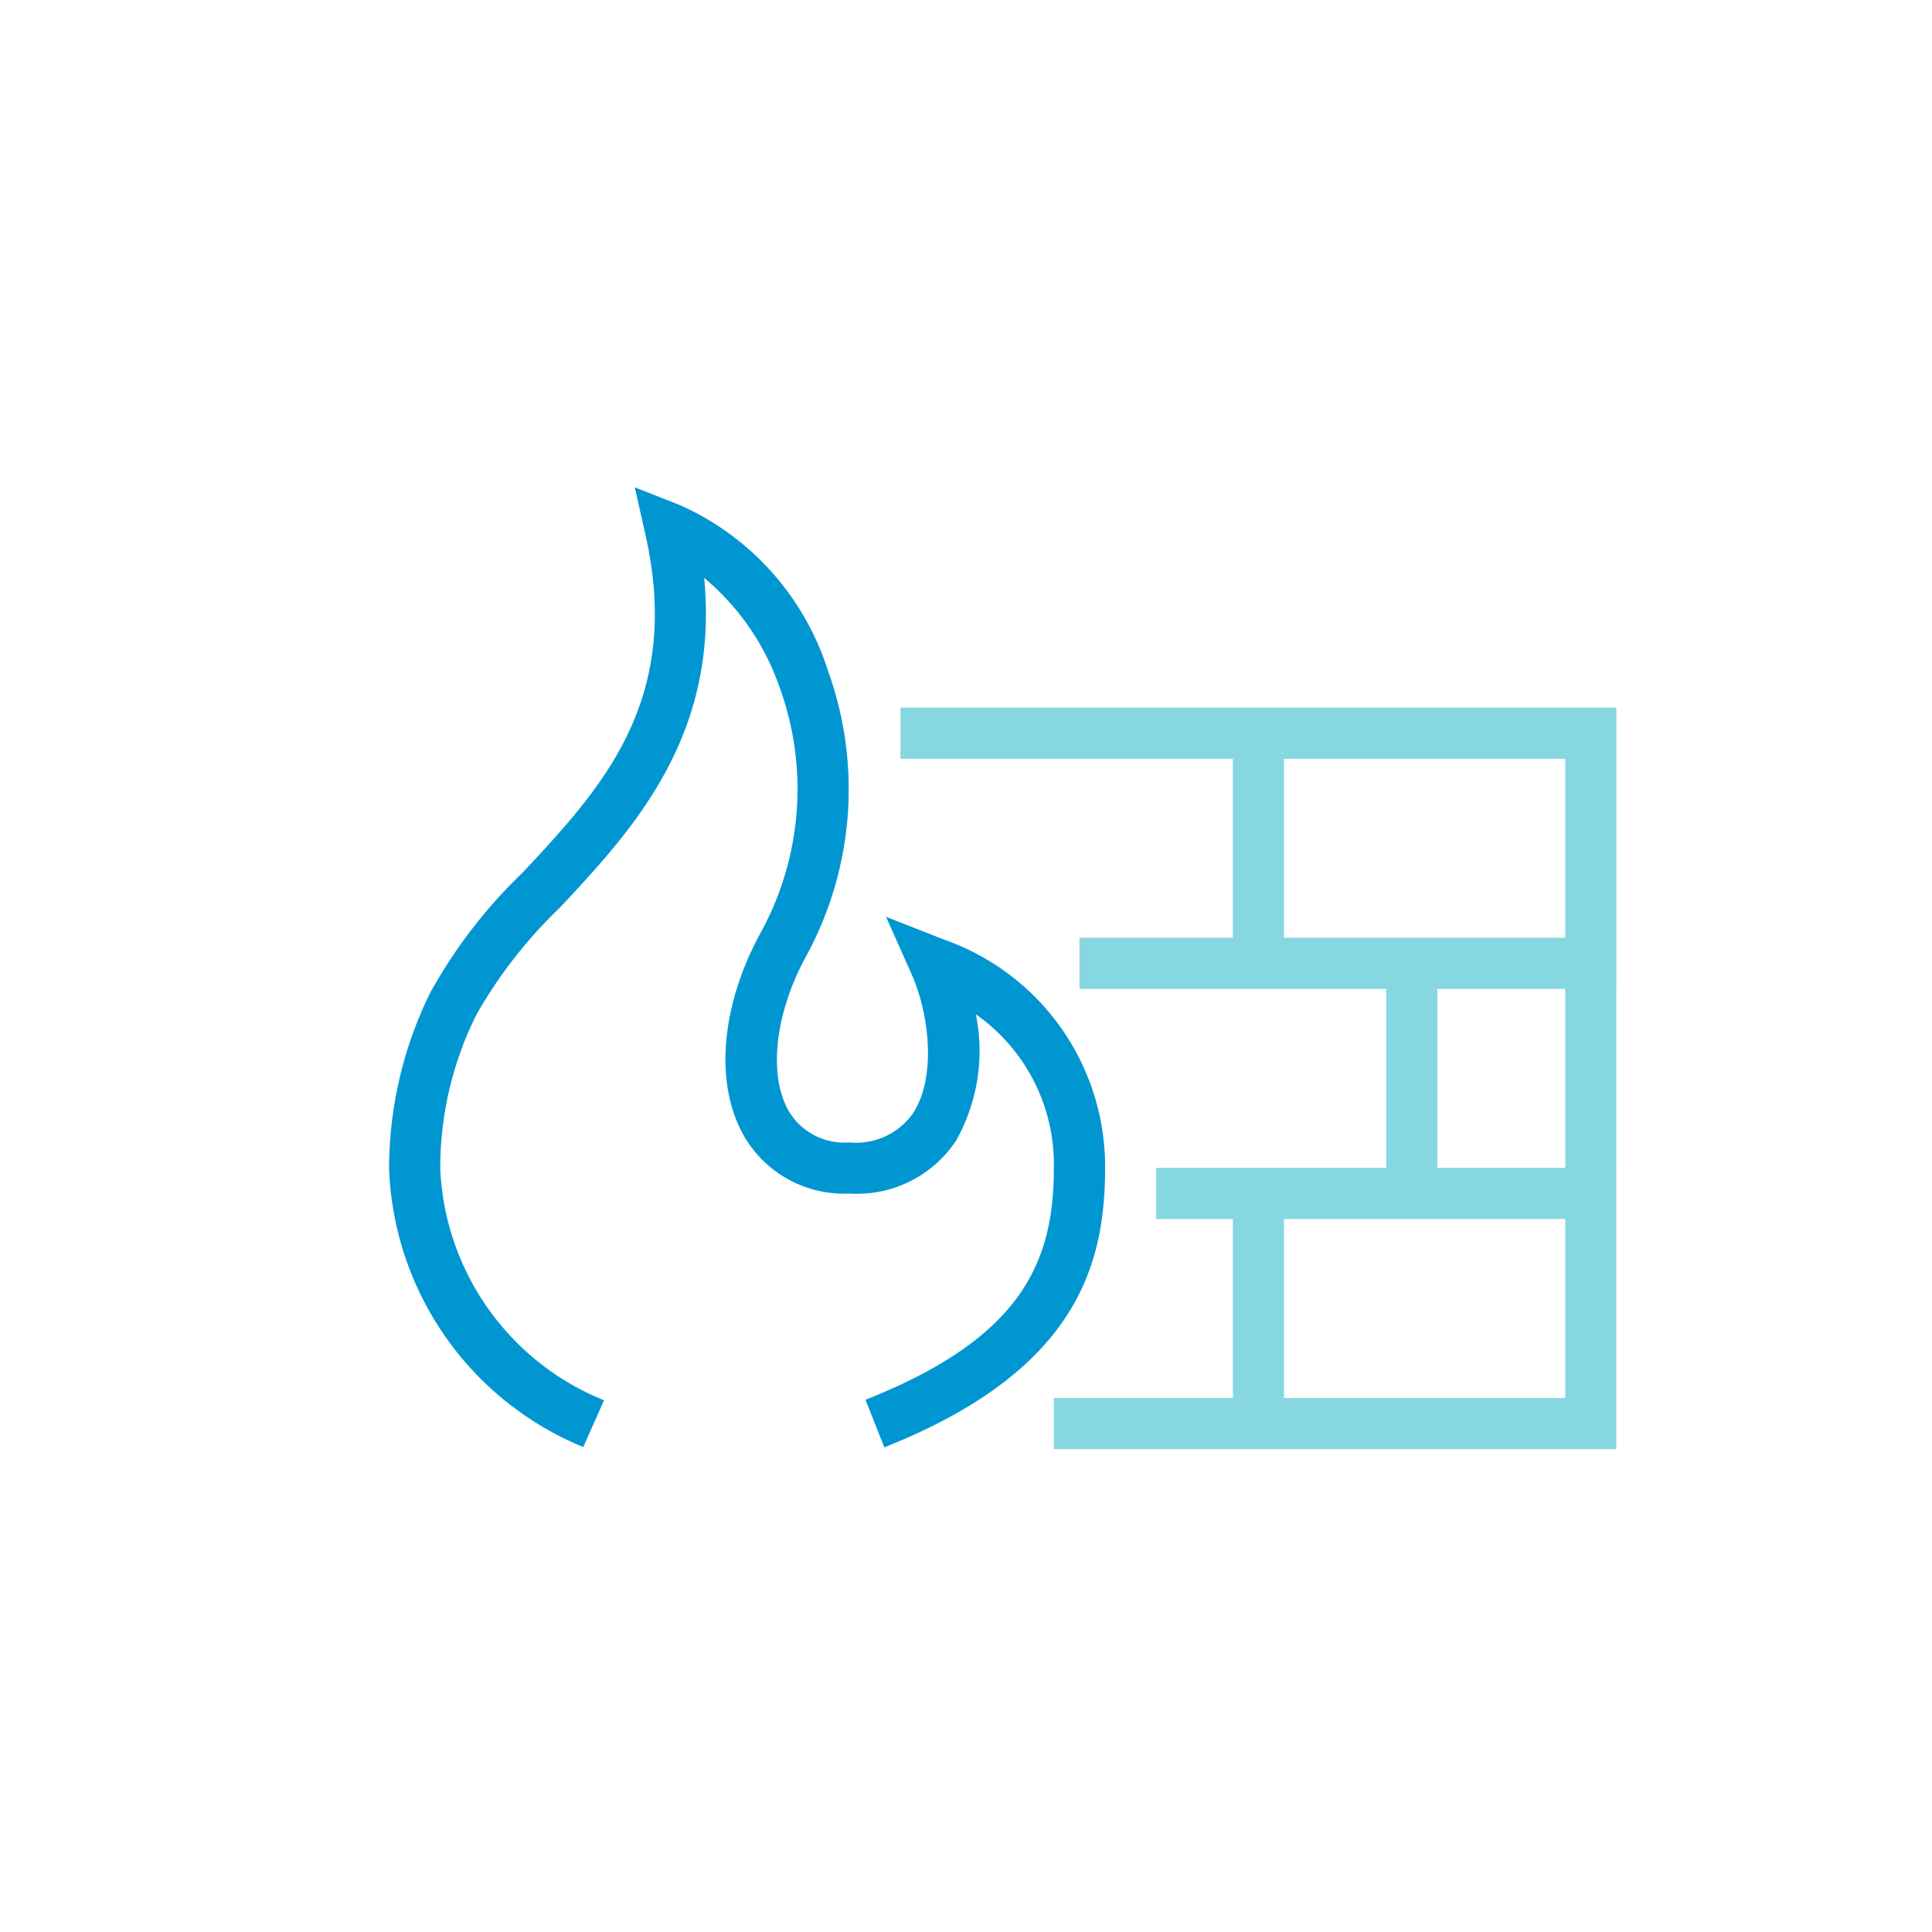 <svg xmlns="http://www.w3.org/2000/svg" width="80" height="80" viewBox="0 0 80 80">
  <g id="icon-firewall-policies" transform="translate(0.355 0)">
    <g id="Ellipse_18" data-name="Ellipse 18">
      <circle id="Ellipse_1689" data-name="Ellipse 1689" cx="40" cy="40" r="40" transform="translate(-0.355 0)" fill="none"/>
    </g>
    <g id="Group_10118" data-name="Group 10118" transform="translate(15.756 20.175)">
      <g id="Group_10074" data-name="Group 10074">
        <path id="Path_11741" data-name="Path 11741" d="M1501.327,877.2l-.78-1.969c6.474-2.566,7.8-5.694,7.8-9.6a7.585,7.585,0,0,0-3.228-6.358,7.586,7.586,0,0,1-.829,5.24,4.92,4.92,0,0,1-4.413,2.178,4.785,4.785,0,0,1-4.316-2.306c-1.286-2.17-1.032-5.436.661-8.526a12.334,12.334,0,0,0,.769-10.128,10.291,10.291,0,0,0-3.123-4.532c.629,6.586-3,10.47-5.977,13.654a19.4,19.4,0,0,0-3.467,4.454,14.28,14.28,0,0,0-1.486,6.325,10.849,10.849,0,0,0,6.783,9.62l-.861,1.935a12.964,12.964,0,0,1-8.04-11.555,16.546,16.546,0,0,1,1.691-7.233,20.843,20.843,0,0,1,3.834-4.992c3.266-3.495,6.645-7.109,5.088-14.011l-.44-1.948,1.859.731a11.217,11.217,0,0,1,6.13,6.83,14.449,14.449,0,0,1-.9,11.868c-1.293,2.362-1.573,4.946-.695,6.429a2.679,2.679,0,0,0,2.494,1.268,2.882,2.882,0,0,0,2.638-1.212c.963-1.487.683-4.081-.069-5.768l-1.053-2.362,2.406.945a9.964,9.964,0,0,1,6.666,9.455C1510.465,869.559,1509.379,874.007,1501.327,877.2Z" transform="translate(-1480.82 -837.444)" fill="#0096d1"/>
      </g>
      <g id="Group_10075" data-name="Group 10075" transform="translate(21.175 9.126)">
        <path id="Path_11742" data-name="Path 11742" d="M1527.131,875.331h-23.292v-2.117h21.175V846.745h-27.527v-2.117h29.645Z" transform="translate(-1497.487 -844.627)" fill="#87d7e1"/>
      </g>
      <g id="Group_10076" data-name="Group 10076" transform="translate(28.586 18.655)">
        <rect id="Rectangle_3291" data-name="Rectangle 3291" width="21.175" height="2.117" fill="#87d7e1"/>
      </g>
      <g id="Group_10077" data-name="Group 10077" transform="translate(31.763 28.184)">
        <rect id="Rectangle_3292" data-name="Rectangle 3292" width="17.998" height="2.117" fill="#87d7e1"/>
      </g>
      <g id="Group_10078" data-name="Group 10078" transform="translate(34.939 10.185)">
        <rect id="Rectangle_3293" data-name="Rectangle 3293" width="2.117" height="9.529" fill="#87d7e1"/>
      </g>
      <g id="Group_10079" data-name="Group 10079" transform="translate(41.291 19.714)">
        <rect id="Rectangle_3294" data-name="Rectangle 3294" width="2.117" height="9.529" fill="#87d7e1"/>
      </g>
      <g id="Group_10080" data-name="Group 10080" transform="translate(34.939 29.242)">
        <rect id="Rectangle_3295" data-name="Rectangle 3295" width="2.117" height="9.529" fill="#87d7e1"/>
      </g>
    </g>
  </g>
</svg>
